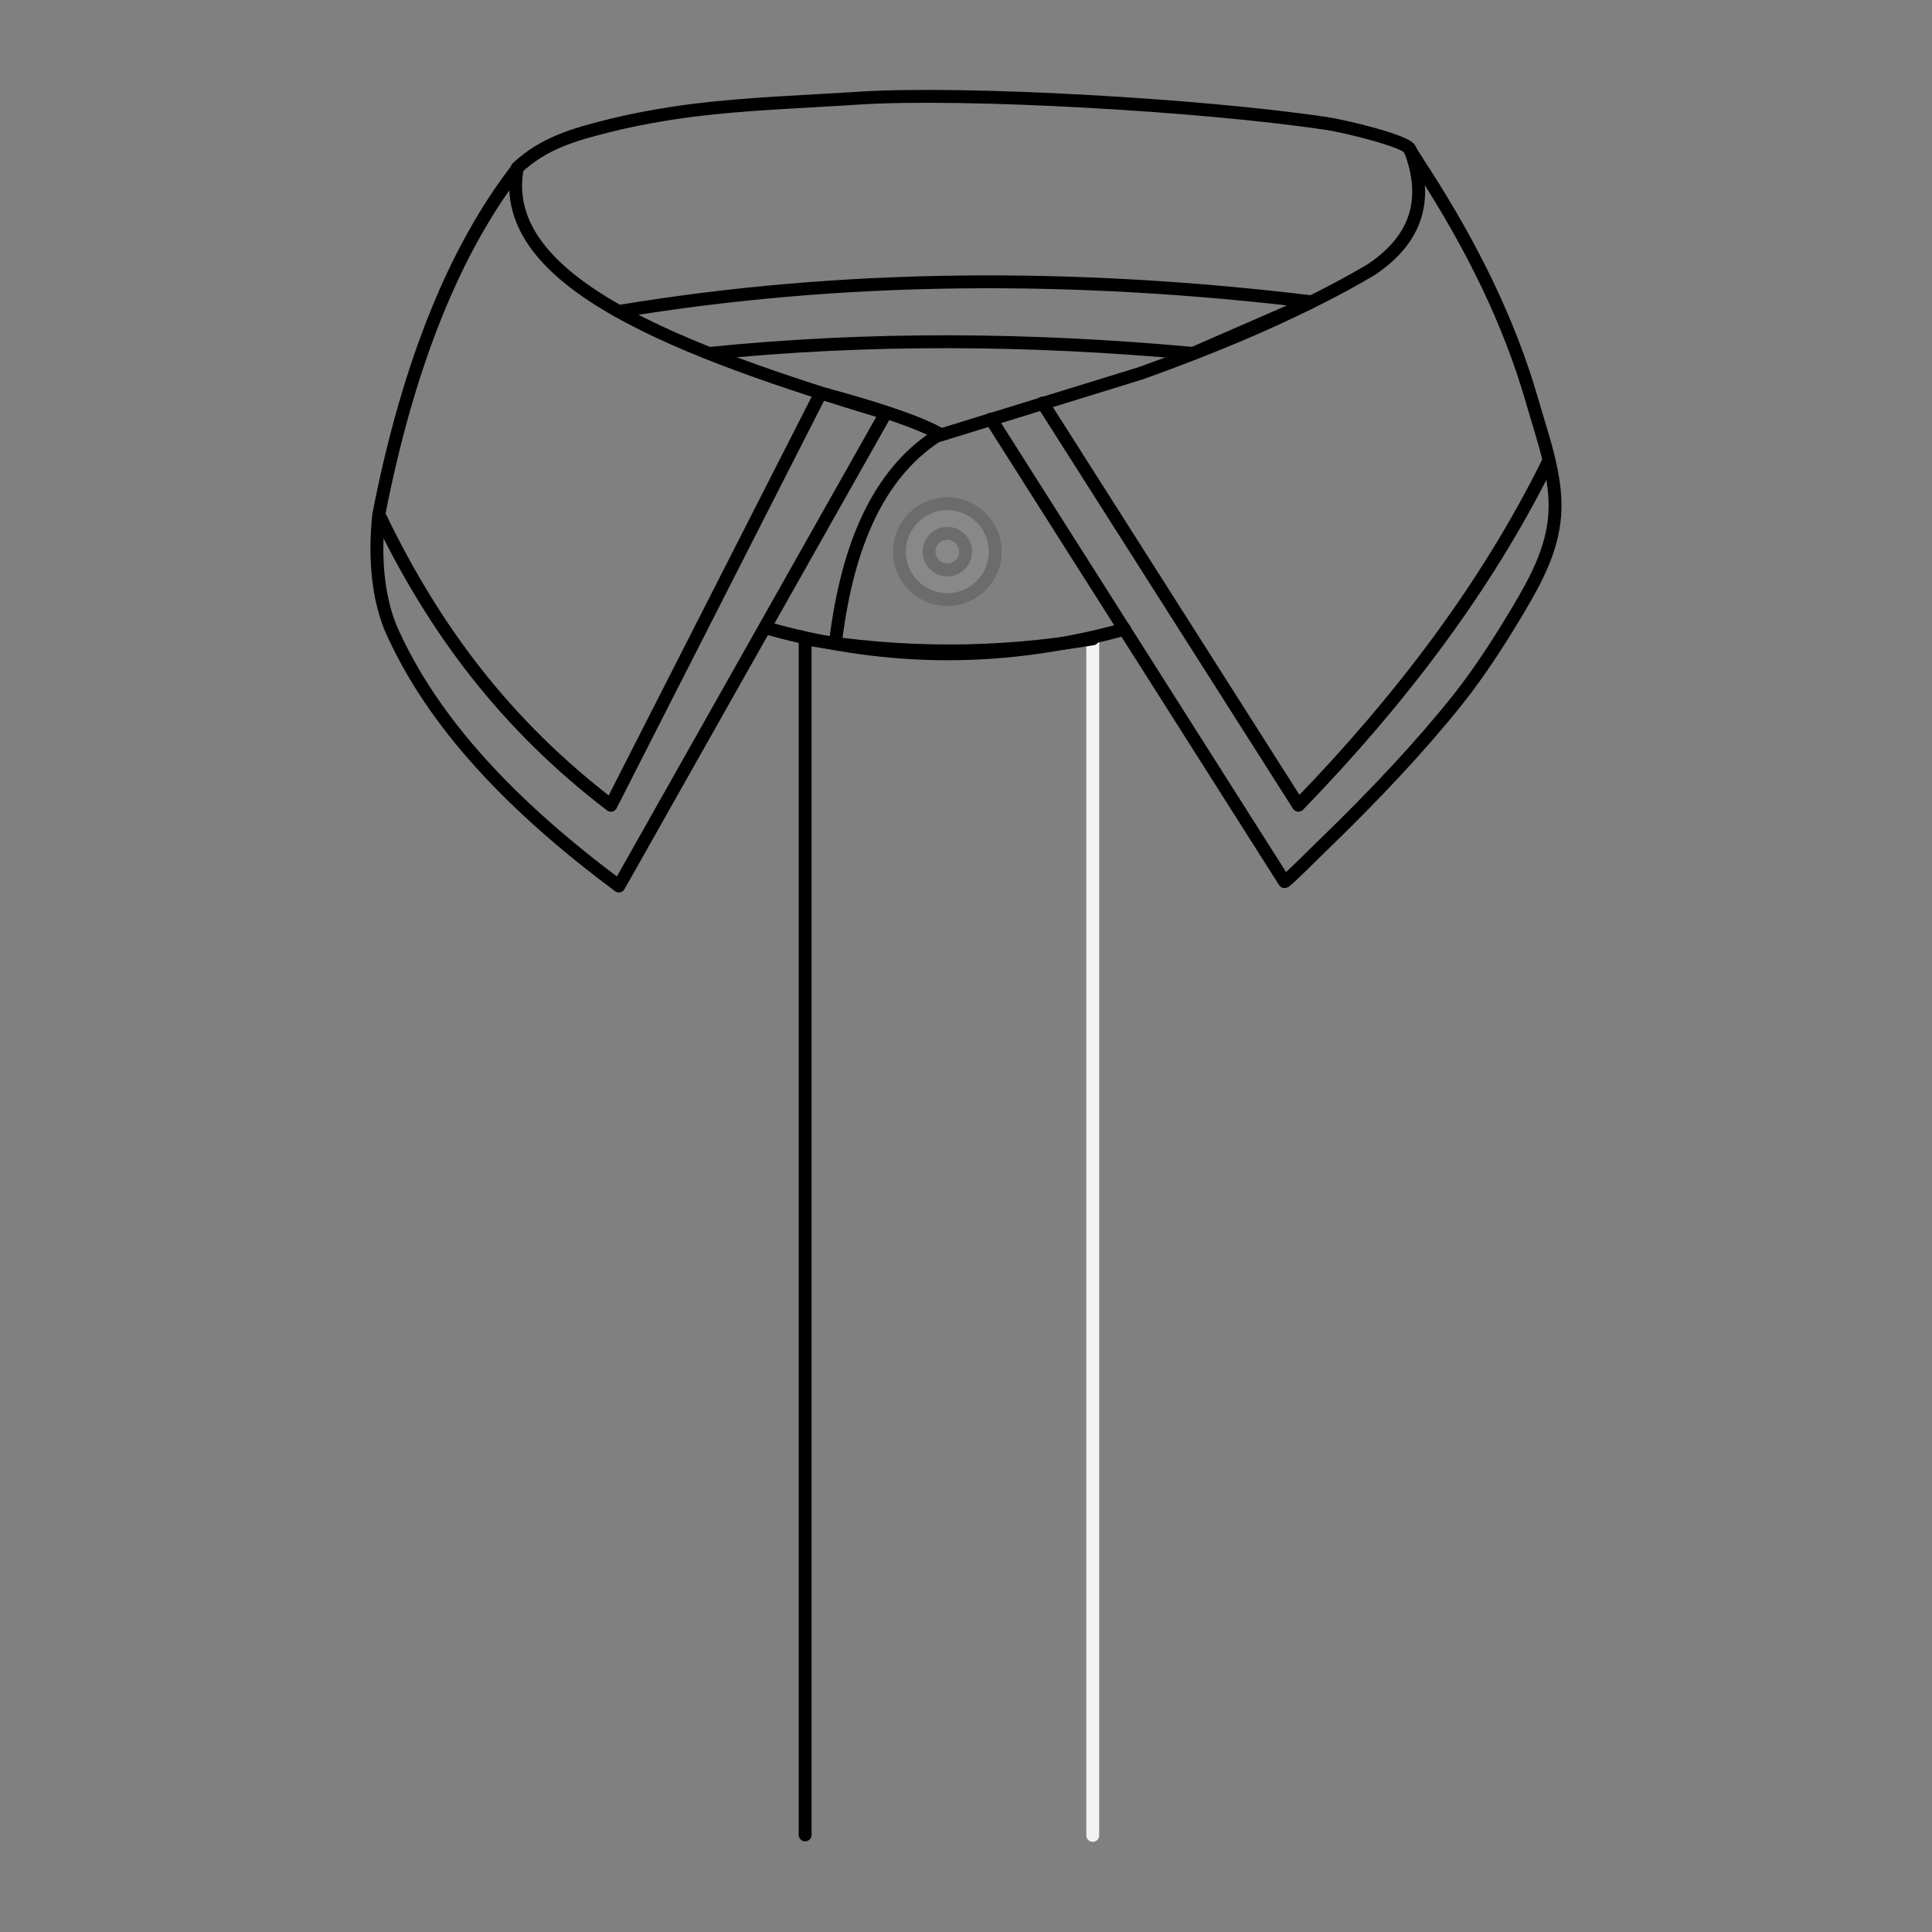 <?xml version="1.0" encoding="UTF-8"?>
<svg id="p_acket" data-name="p;acket" xmlns="http://www.w3.org/2000/svg" viewBox="0 0 150 150">
  <rect x="0" y="0" width="150" height="150" fill="#808080" stroke="none"/>
  <defs>
    <style>
      .cls-1, .cls-2 {
        fill: none;
        stroke-linecap: round;
        stroke-linejoin: round;
      }

      .cls-1, .cls-3 {
        stroke: #000;
      }

      .cls-2 {
        stroke: #f2f2f2;
      }

      .cls-3 {
        fill: #b3b3b3;
        stroke-miterlimit: 10;
      }

      .cls-4 {
        opacity: .16;
      }
    </style>
  </defs>
  <g id="sketch">
    <g>
      <path class="cls-2" d="M84.84,49.6v92.9"/>
      <path class="cls-1" d="M62.51,142.46V49.6c7.44,1.25,14.88,1.25,22.33,0"/>
      <path class="cls-1" d="M68.79,32.04l-20.74,36.75c-8.03-5.98-14.47-12.54-17.77-20.15-.96-2.47-1.21-5.39-.88-8.65,2.3-11.79,5.94-20.65,10.75-26.88-1.55,8.82,12.58,14.13,28.68,18.98l-.04-.04Z"/>
      <path class="cls-1" d="M63.69,30.58l-16.26,31.94c-8.15-6.23-13.67-13.59-17.89-22.33"/>
      <path class="cls-1" d="M64.9,49.6c.92-7.23,3.26-12.75,7.78-15.72l15.85-4.89c6.77-2.42,12.84-5.06,17.89-8.03,3.34-2.22,4.64-5.23,3.05-9.37-.25-.63-5.06-1.8-6.52-2.01-9.83-1.46-27.97-2.47-36.12-1.97-4.39,.29-8.74,.42-13.09,.96-2.17,.29-4.39,.67-6.52,1.21-2.68,.67-5.02,1.34-7.07,3.26"/>
      <path class="cls-1" d="M72.84,33.63c-2.47-1.38-8.74-3.01-8.74-3.01"/>
      <path class="cls-1" d="M76.94,32.54l22.79,35.91c.08,.08,3.18-3.05,3.51-3.34,3.47-3.39,6.86-6.94,9.91-10.75,1.76-2.22,3.26-4.56,4.68-6.94s2.68-4.72,2.88-7.44c.21-2.97-.96-6.06-1.76-8.86-1.8-6.27-4.77-12.12-8.28-17.6-.42-.63-.79-1.25-1.21-1.88"/>
      <path class="cls-1" d="M80.95,31.29l19.86,31.23c7.9-8.15,14.59-16.93,19.4-26.67"/>
      <path class="cls-1" d="M55.07,27.44c12.33-1.25,24.84-1.17,37.55,0l9.2-4.01c-18.44-2.22-36.42-2.13-53.77,.75"/>
      <g class="cls-4">
        <circle class="cls-3" cx="73.55" cy="42.83" r="3.72"/>
        <circle class="cls-3" cx="73.55" cy="42.83" r="1.42"/>
      </g>
      <path class="cls-1" d="M59.84,48.85c9.24,2.55,18.23,2.55,27.47,0"/>
    </g>
  </g>
</svg>